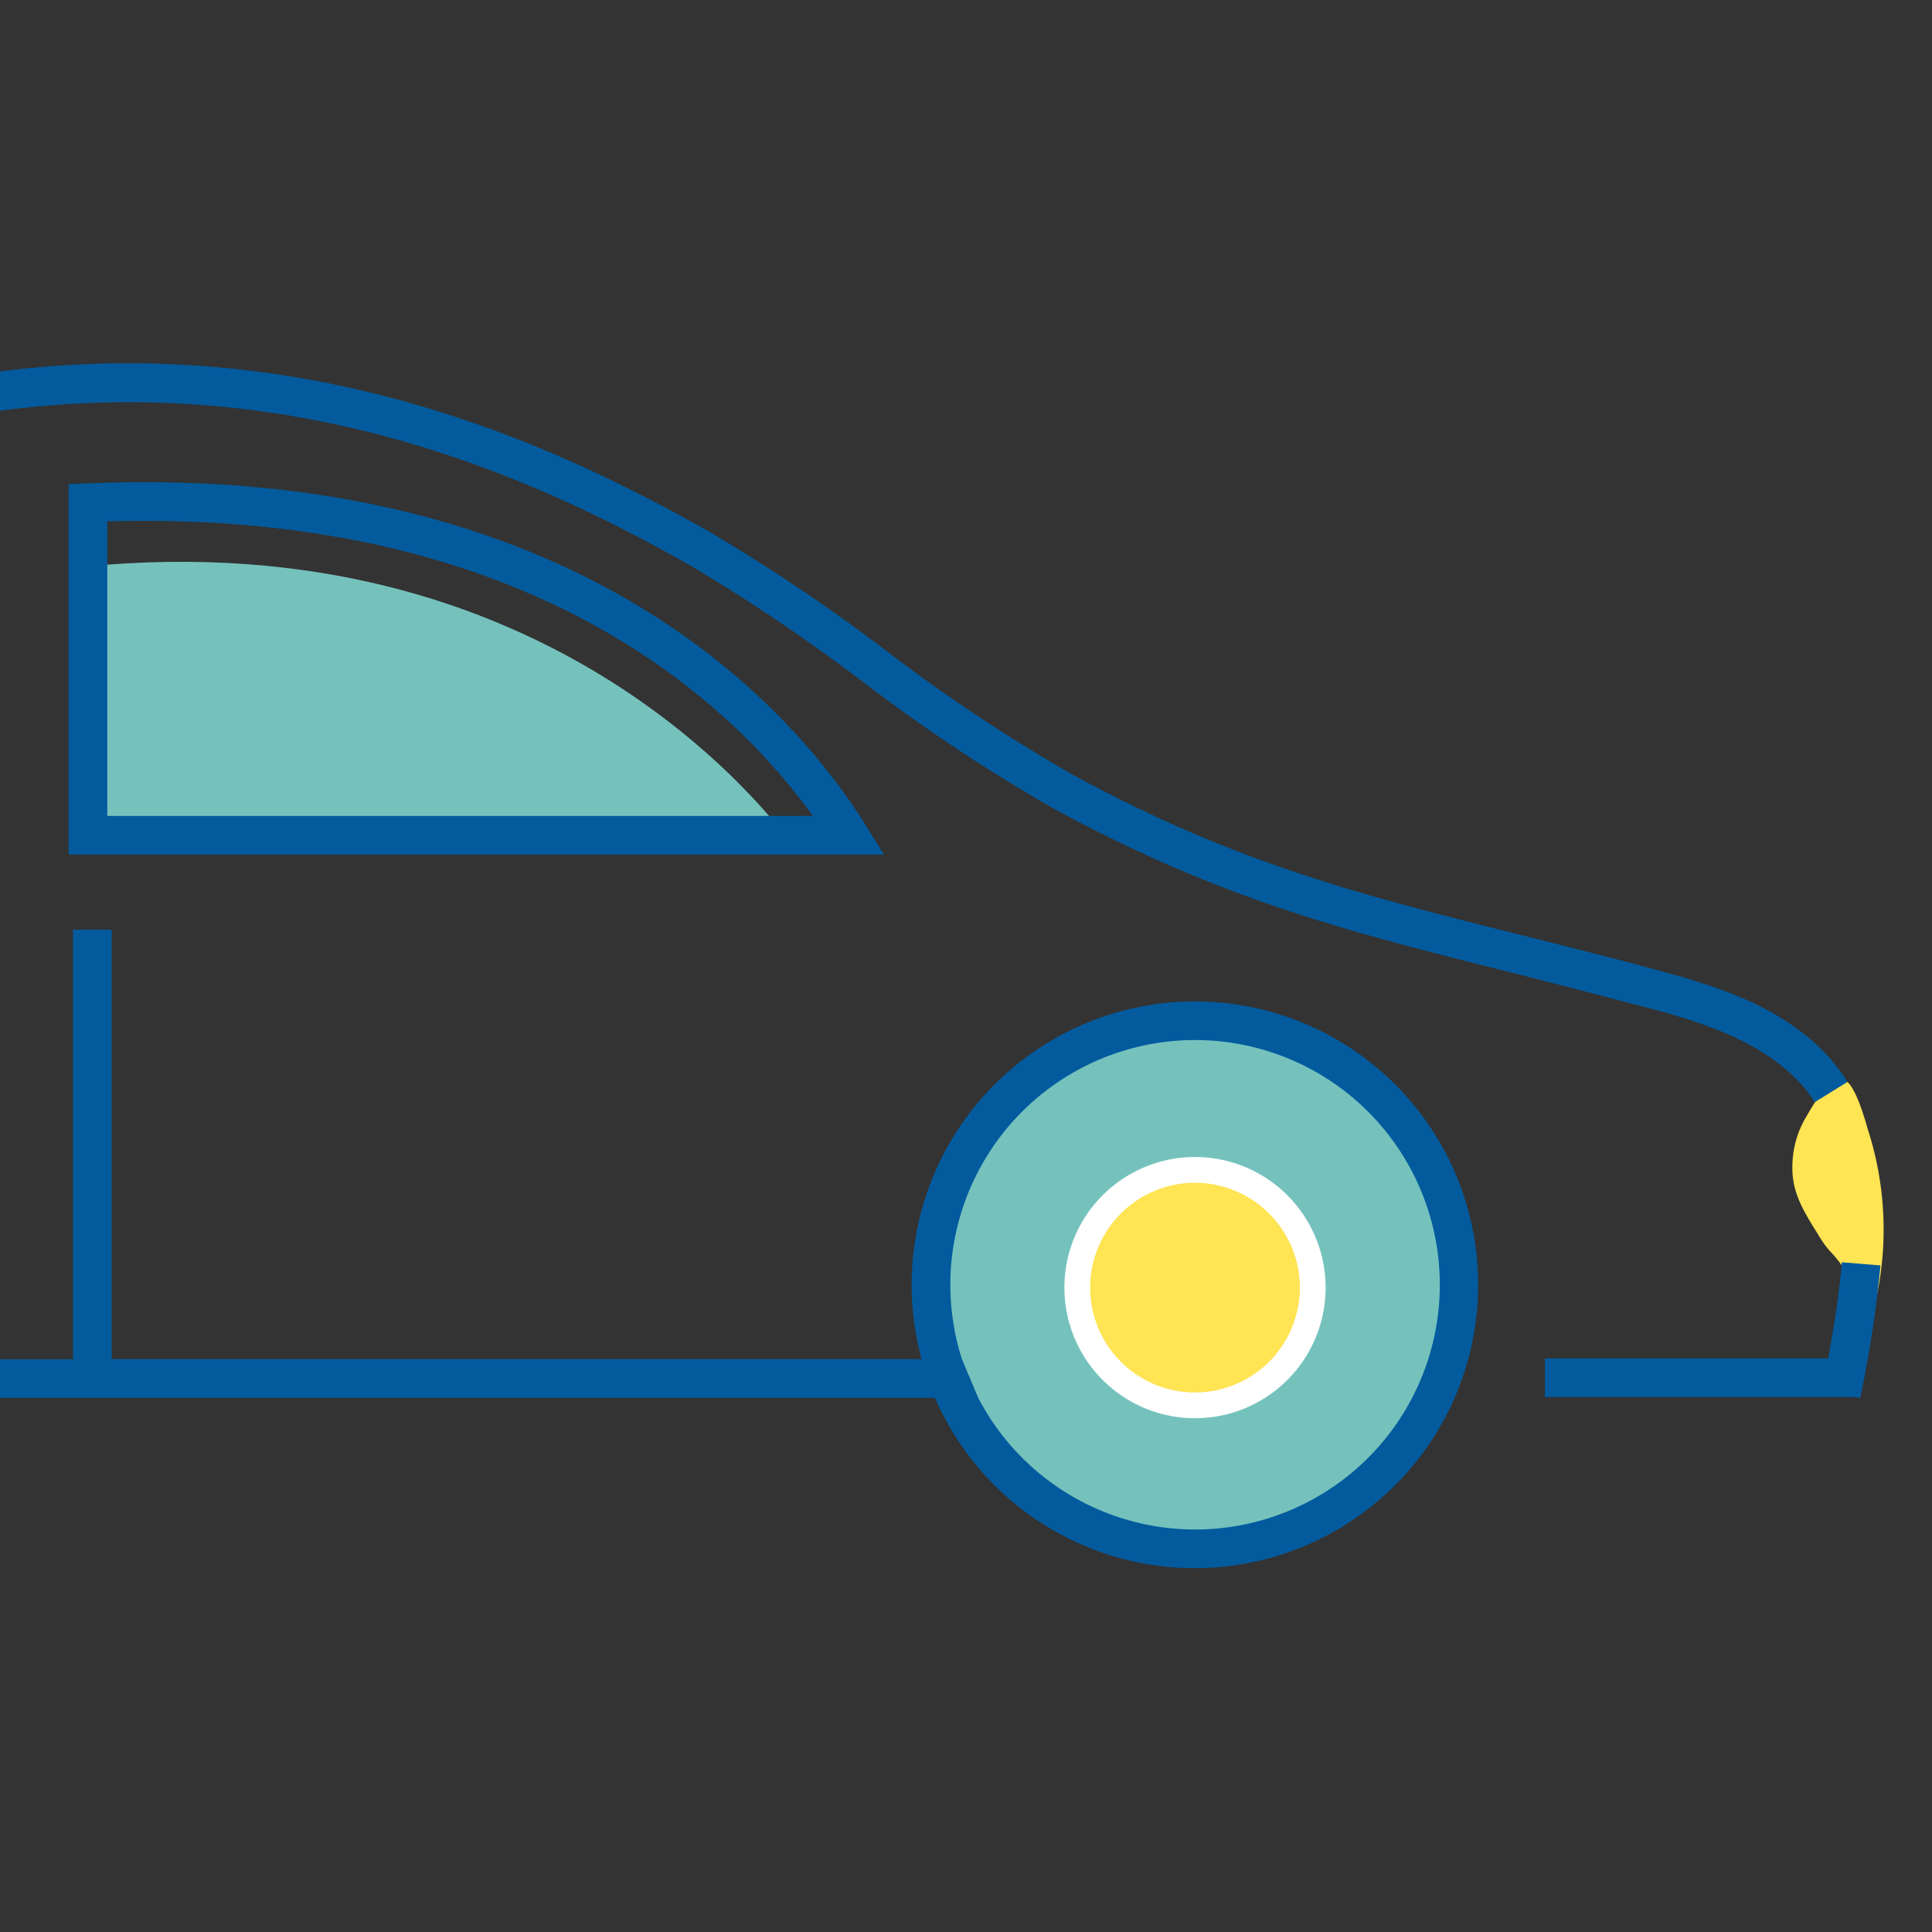 <svg id="_23-kidney" data-name="23-kidney" xmlns="http://www.w3.org/2000/svg" viewBox="0 0 150 150"><rect x="0" y="0" width="150" height="150" fill="#333333" stroke="none"/><defs><style>.cls-1{fill:#ffe453;}.cls-2{fill:#035b9e;}.cls-3{fill:#75c2bd;}.cls-4{fill:#fff;}</style></defs><path class="cls-1" d="M145,87.63a25.31,25.31,0,0,1,.75,12.81,7.7,7.7,0,0,1-2.63-2l-.28-.41a10.65,10.65,0,0,0-.86-1,8.8,8.8,0,0,1-.82-1.18c-1-1.61-2-3.12-2-5.12a7.59,7.59,0,0,1,1.15-4.15c.4-.71,1.66-2.91,2.83-2.71C143.32,83.87,144,84.05,145,87.63Z"/><path class="cls-2" d="M140.9,85.57a9.93,9.93,0,0,0-1.11-1.45c-3-3.26-7.54-4.71-11.6-5.81-3.85-1-7.38-1.93-10.8-2.79-12.65-3.17-22.64-5.68-35.69-12.8A135.28,135.28,0,0,1,67,52.94a142.2,142.2,0,0,0-13.5-9.09C41.62,37.13,23.05,28.6-.8,32l-.43-3C23.53,25.5,42.71,34.31,55,41.24a142.66,142.66,0,0,1,13.8,9.28,133.11,133.11,0,0,0,14.36,9.56c12.71,6.94,22.54,9.41,35,12.53,3.43.86,7,1.75,10.85,2.8,4.47,1.21,9.53,2.83,13,6.69A14,14,0,0,1,143.44,84Z"/><rect class="cls-2" x="111.34" y="105.5" width="1.37" height="3"/><circle class="cls-3" cx="92.78" cy="99.76" r="20.5"/><path class="cls-2" d="M146,98.25,143,98c-.21,2.55-.64,5.18-1.06,7.47h-22v3H144l.43.08A95.59,95.59,0,0,0,146,98.25Z"/><path class="cls-2" d="M92.78,77.75a22,22,0,0,0-21.23,27.77H8.67V72.18h-3v33.35h-6v3l72.92,0A22,22,0,1,0,92.78,77.75Zm0,41a19,19,0,0,1-16.84-10.24l-1.26-3a19,19,0,1,1,18.1,13.24Z"/><path class="cls-3" d="M6.49,66.27V44C42.36,40.44,59.7,62.89,62,66.27Z"/><circle class="cls-1" cx="92.78" cy="99.97" r="9.14"/><path class="cls-4" d="M92.78,110.11A10.14,10.14,0,1,1,102.92,100,10.14,10.14,0,0,1,92.78,110.11Zm0-18.28a8.14,8.14,0,1,0,8.14,8.14A8.15,8.15,0,0,0,92.78,91.83Z"/><path class="cls-2" d="M68.63,66.35H5.33V37.59l1.43-.06c38.6-1.62,55.13,18,60.44,26.52Zm-60.3-3H63.11c-6.26-8.7-21.91-23.8-54.78-22.87Z"/></svg>